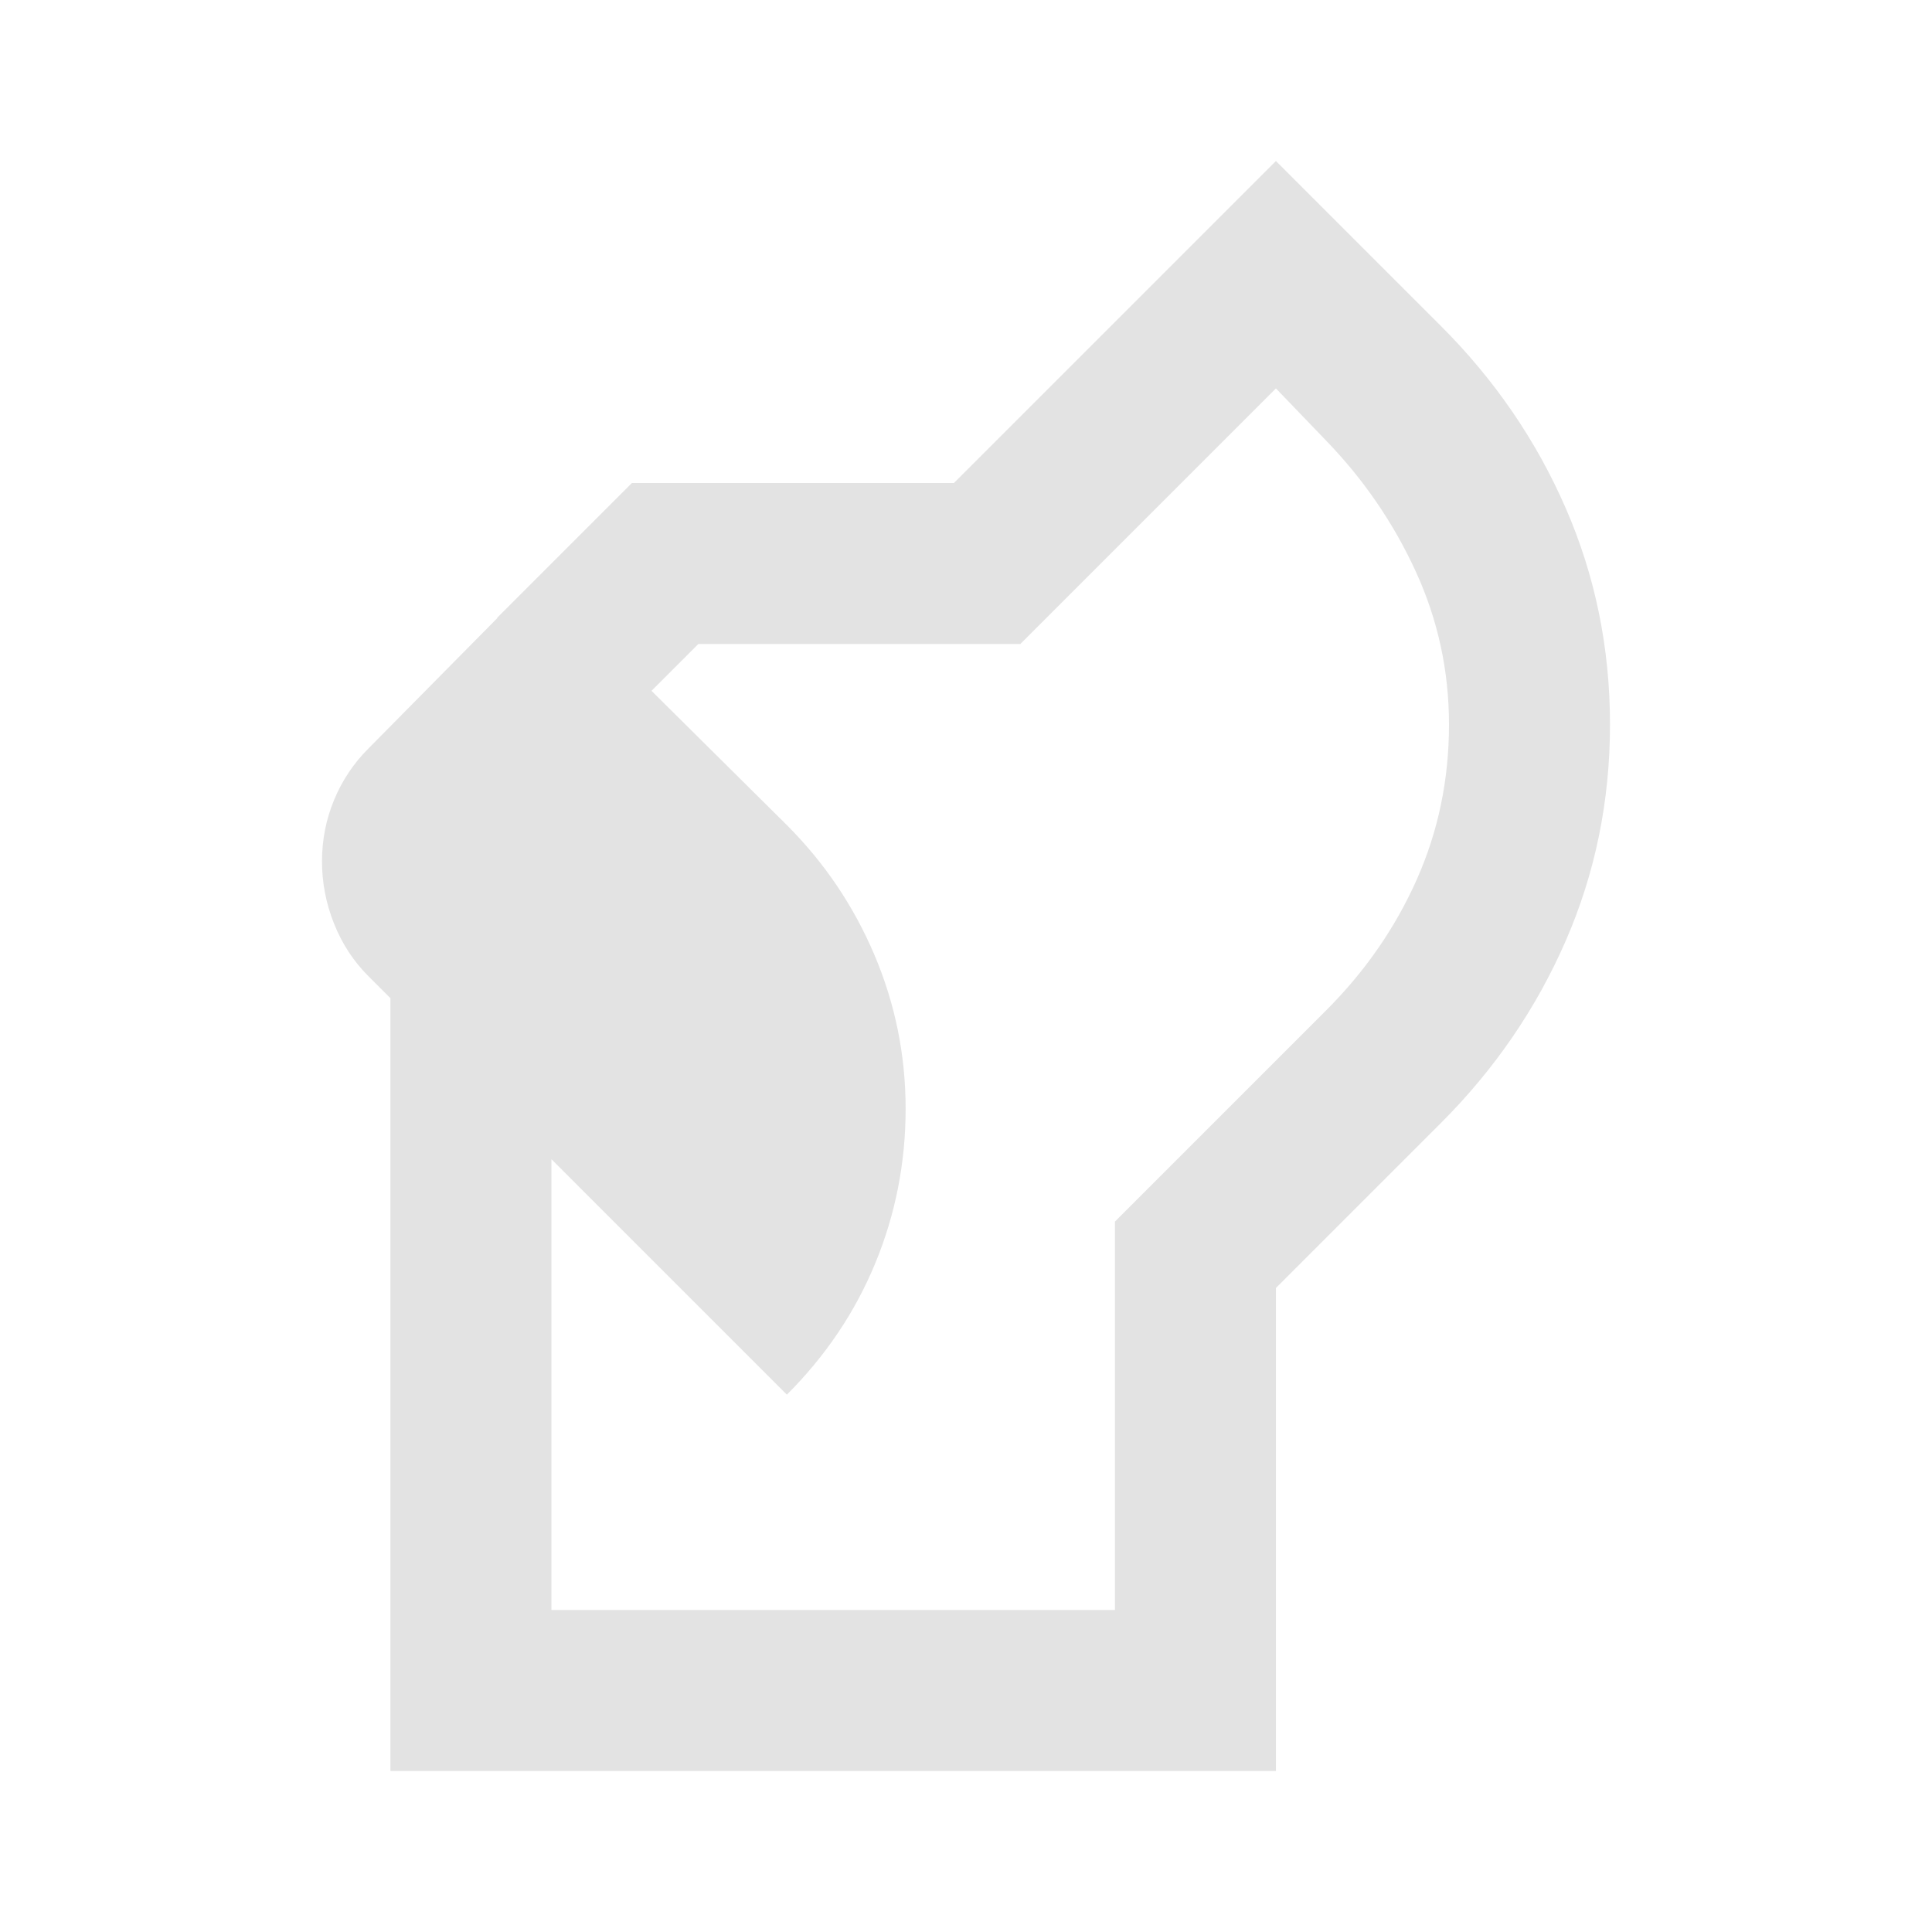 <svg xmlns="http://www.w3.org/2000/svg" height="24px" viewBox="0 -960 960 960" width="24px" fill="#e3e3e3"><path d="M194-80v-395h80v315h280v-193l105-105q29-29 45-65t16-77q0-40-16.5-76T659-741l-25-26-127 127H347l-43 43-57-56 67-67h160l160-160 82 82q40 40 62 90.5T800-600q0 57-22 107.5T716-402l-82 82v240H194Zm197-187L183-475q-11-11-17-26t-6-31q0-16 6-30.5t17-25.5l84-85 124 123q28 28 43.5 64.5T450-409q0 40-15 76.5T391-267Z"/></svg>